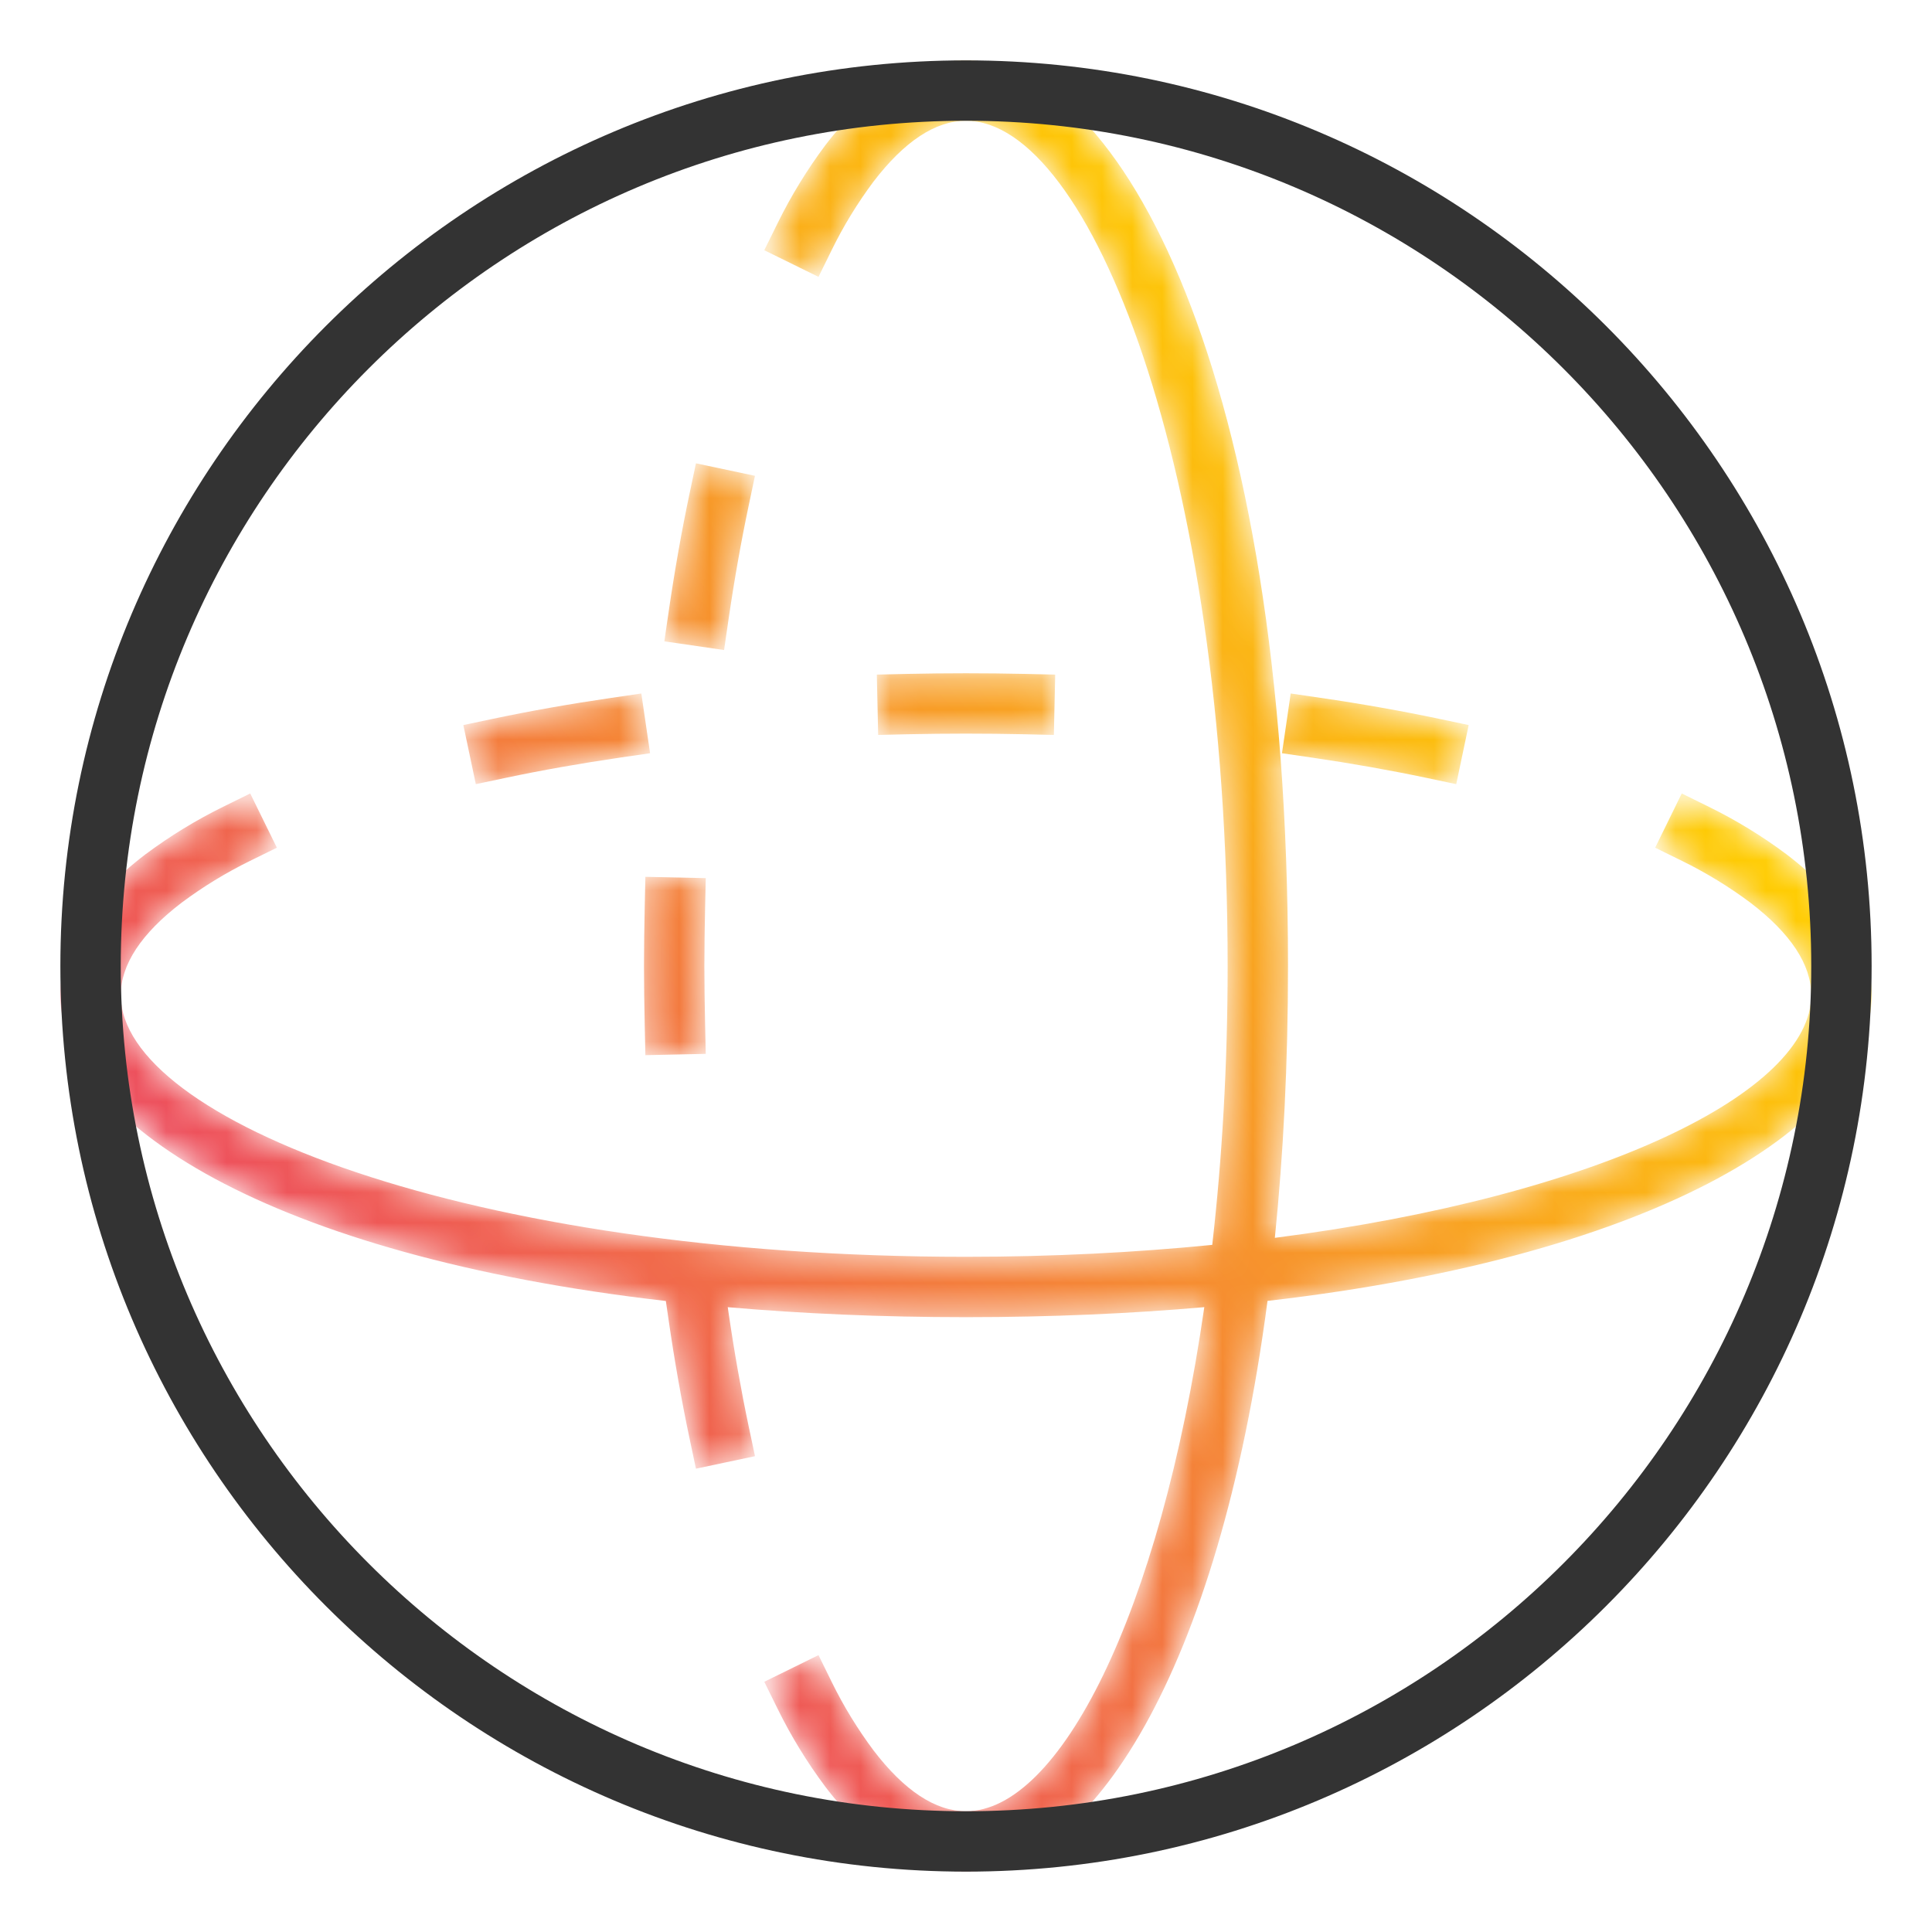 <svg height="64" viewBox="0 0 64 64" width="64" xmlns="http://www.w3.org/2000/svg" xmlns:xlink="http://www.w3.org/1999/xlink"><linearGradient id="a" x1="18.516%" x2="79.909%" y1="76.355%" y2="24.84%"><stop offset="0" stop-color="#ed4d5e"/><stop offset="1" stop-color="#ffcf01"/></linearGradient><mask id="b" fill="#fff"><path d="m30 0c-1.669 0-3.238.947-4.668 2.822-.6.804-1.129 1.669-1.572 2.57l-.442.897 1.796.883.441-.897c.388-.792.853-1.551 1.374-2.249 1.026-1.344 2.059-2.026 3.071-2.026 4.099 0 8.667 11.499 8.667 28 0 3.298-.185 6.391-.51 9.238-2.544.252-5.272.395-8.157.395-16.501 0-28-4.567-28-8.666 0-1.013.682-2.047 2.018-3.065.707-.528 1.467-.992 2.257-1.38l.897-.441-.883-1.796-.897.441c-.9.443-1.765.971-2.579 1.579-1.867 1.424-2.813 2.991-2.813 4.662 0 4.207 6.964 8.63 20.057 10.13l.094.646c.197 1.357.431 2.68.696 3.931l.207.978 1.956-.414-.207-.978c-.255-1.21-.482-2.49-.673-3.804l-.022-.154c2.44.213 5.068.331 7.892.331 2.823 0 5.452-.118 7.894-.332-1.474 10.216-4.816 16.699-7.894 16.699-1.012 0-2.045-.682-3.065-2.018-.527-.707-.992-1.466-1.38-2.257l-.441-.897-1.796.883.442.897c.443.901.971 1.765 1.579 2.579 1.423 1.867 2.992 2.813 4.661 2.813 4.082 0 8.365-6.558 9.988-18.906 13.064-1.507 20.012-5.924 20.012-10.127 0-1.671-.947-3.239-2.821-4.668-.805-.602-1.671-1.131-2.572-1.573l-.897-.441-.881 1.796.897.441c.791.388 1.549.852 2.248 1.373 1.344 1.025 2.026 2.059 2.026 3.072 0 3.183-6.939 6.648-17.769 8.038.28-2.749.436-5.748.436-9.005 0-19.486-5.496-30-10.667-30zm-9.153 14.327c-.264 1.25-.498 2.572-.696 3.929l-.144.989 1.979.288.144-.989c.191-1.315.418-2.595.673-3.804l.206-.978-1.955-.414zm7.198 5.997-.999.023.044 1.999 1-.023c1.263-.027 2.559-.027 3.821 0l1 .023.044-1.999-.999-.023c-.647-.014-1.302-.021-1.956-.021-.654 0-1.308.007-1.955.021zm12.422 2.628.989.144c1.321.193 2.602.42 3.806.674l.978.206.412-1.958-.978-.206c-1.246-.262-2.567-.496-3.929-.695l-.989-.144zm-22.211-1.835c-1.367.2-2.69.434-3.93.695l-.977.207.413 1.957.978-.206c1.198-.254 2.479-.48 3.804-.674l.991-.144-.29-1.979zm1.101 6.929c-.013.646-.024 1.296-.024 1.954 0 .657.011 1.309.024 1.954l.022 1 2-.043-.022-1c-.013-.632-.024-1.268-.024-1.911 0-.642.011-1.279.024-1.911l.022-1-2-.043z" fill="#fff" fill-rule="evenodd"/></mask><g fill="none" fill-rule="evenodd" transform="translate(2 2)"><path d="m30 0c-1.669 0-3.238.947-4.668 2.822-.6.804-1.129 1.669-1.572 2.57l-.442.897 1.796.883.441-.897c.388-.792.853-1.551 1.374-2.249 1.026-1.344 2.059-2.026 3.071-2.026 4.099 0 8.667 11.499 8.667 28 0 3.298-.185 6.391-.51 9.238-2.544.252-5.272.395-8.157.395-16.501 0-28-4.567-28-8.666 0-1.013.682-2.047 2.018-3.065.707-.528 1.467-.992 2.257-1.38l.897-.441-.883-1.796-.897.441c-.9.443-1.765.971-2.579 1.579-1.867 1.424-2.813 2.991-2.813 4.662 0 4.207 6.964 8.63 20.057 10.13l.094.646c.197 1.357.431 2.68.696 3.931l.207.978 1.956-.414-.207-.978c-.255-1.21-.482-2.49-.673-3.804l-.022-.154c2.44.213 5.068.331 7.892.331 2.823 0 5.452-.118 7.894-.332-1.474 10.216-4.816 16.699-7.894 16.699-1.012 0-2.045-.682-3.065-2.018-.527-.707-.992-1.466-1.38-2.257l-.441-.897-1.796.883.442.897c.443.901.971 1.765 1.579 2.579 1.423 1.867 2.992 2.813 4.661 2.813 4.082 0 8.365-6.558 9.988-18.906 13.064-1.507 20.012-5.924 20.012-10.127 0-1.671-.947-3.239-2.821-4.668-.805-.602-1.671-1.131-2.572-1.573l-.897-.441-.881 1.796.897.441c.791.388 1.549.852 2.248 1.373 1.344 1.025 2.026 2.059 2.026 3.072 0 3.183-6.939 6.648-17.769 8.038.28-2.749.436-5.748.436-9.005 0-19.486-5.496-30-10.667-30zm-9.153 14.327c-.264 1.25-.498 2.572-.696 3.929l-.144.989 1.979.288.144-.989c.191-1.315.418-2.595.673-3.804l.206-.978-1.955-.414zm7.198 5.997-.999.023.044 1.999 1-.023c1.263-.027 2.559-.027 3.821 0l1 .023.044-1.999-.999-.023c-.647-.014-1.302-.021-1.956-.021-.654 0-1.308.007-1.955.021zm12.422 2.628.989.144c1.321.193 2.602.42 3.806.674l.978.206.412-1.958-.978-.206c-1.246-.262-2.567-.496-3.929-.695l-.989-.144zm-22.211-1.835c-1.367.2-2.69.434-3.93.695l-.977.207.413 1.957.978-.206c1.198-.254 2.479-.48 3.804-.674l.991-.144-.29-1.979zm1.101 6.929c-.013.646-.024 1.296-.024 1.954 0 .657.011 1.309.024 1.954l.022 1 2-.043-.022-1c-.013-.632-.024-1.268-.024-1.911 0-.642.011-1.279.024-1.911l.022-1-2-.043z" fill="url(#a)" mask="url(#b)"/><path d="m30 2c-15.439 0-28 12.561-28 28s12.561 28 28 28 28-12.561 28-28-12.561-28-28-28m0 58c-16.542 0-30-13.458-30-30s13.458-30 30-30 30 13.458 30 30-13.458 30-30 30" fill="#333"/></g></svg>